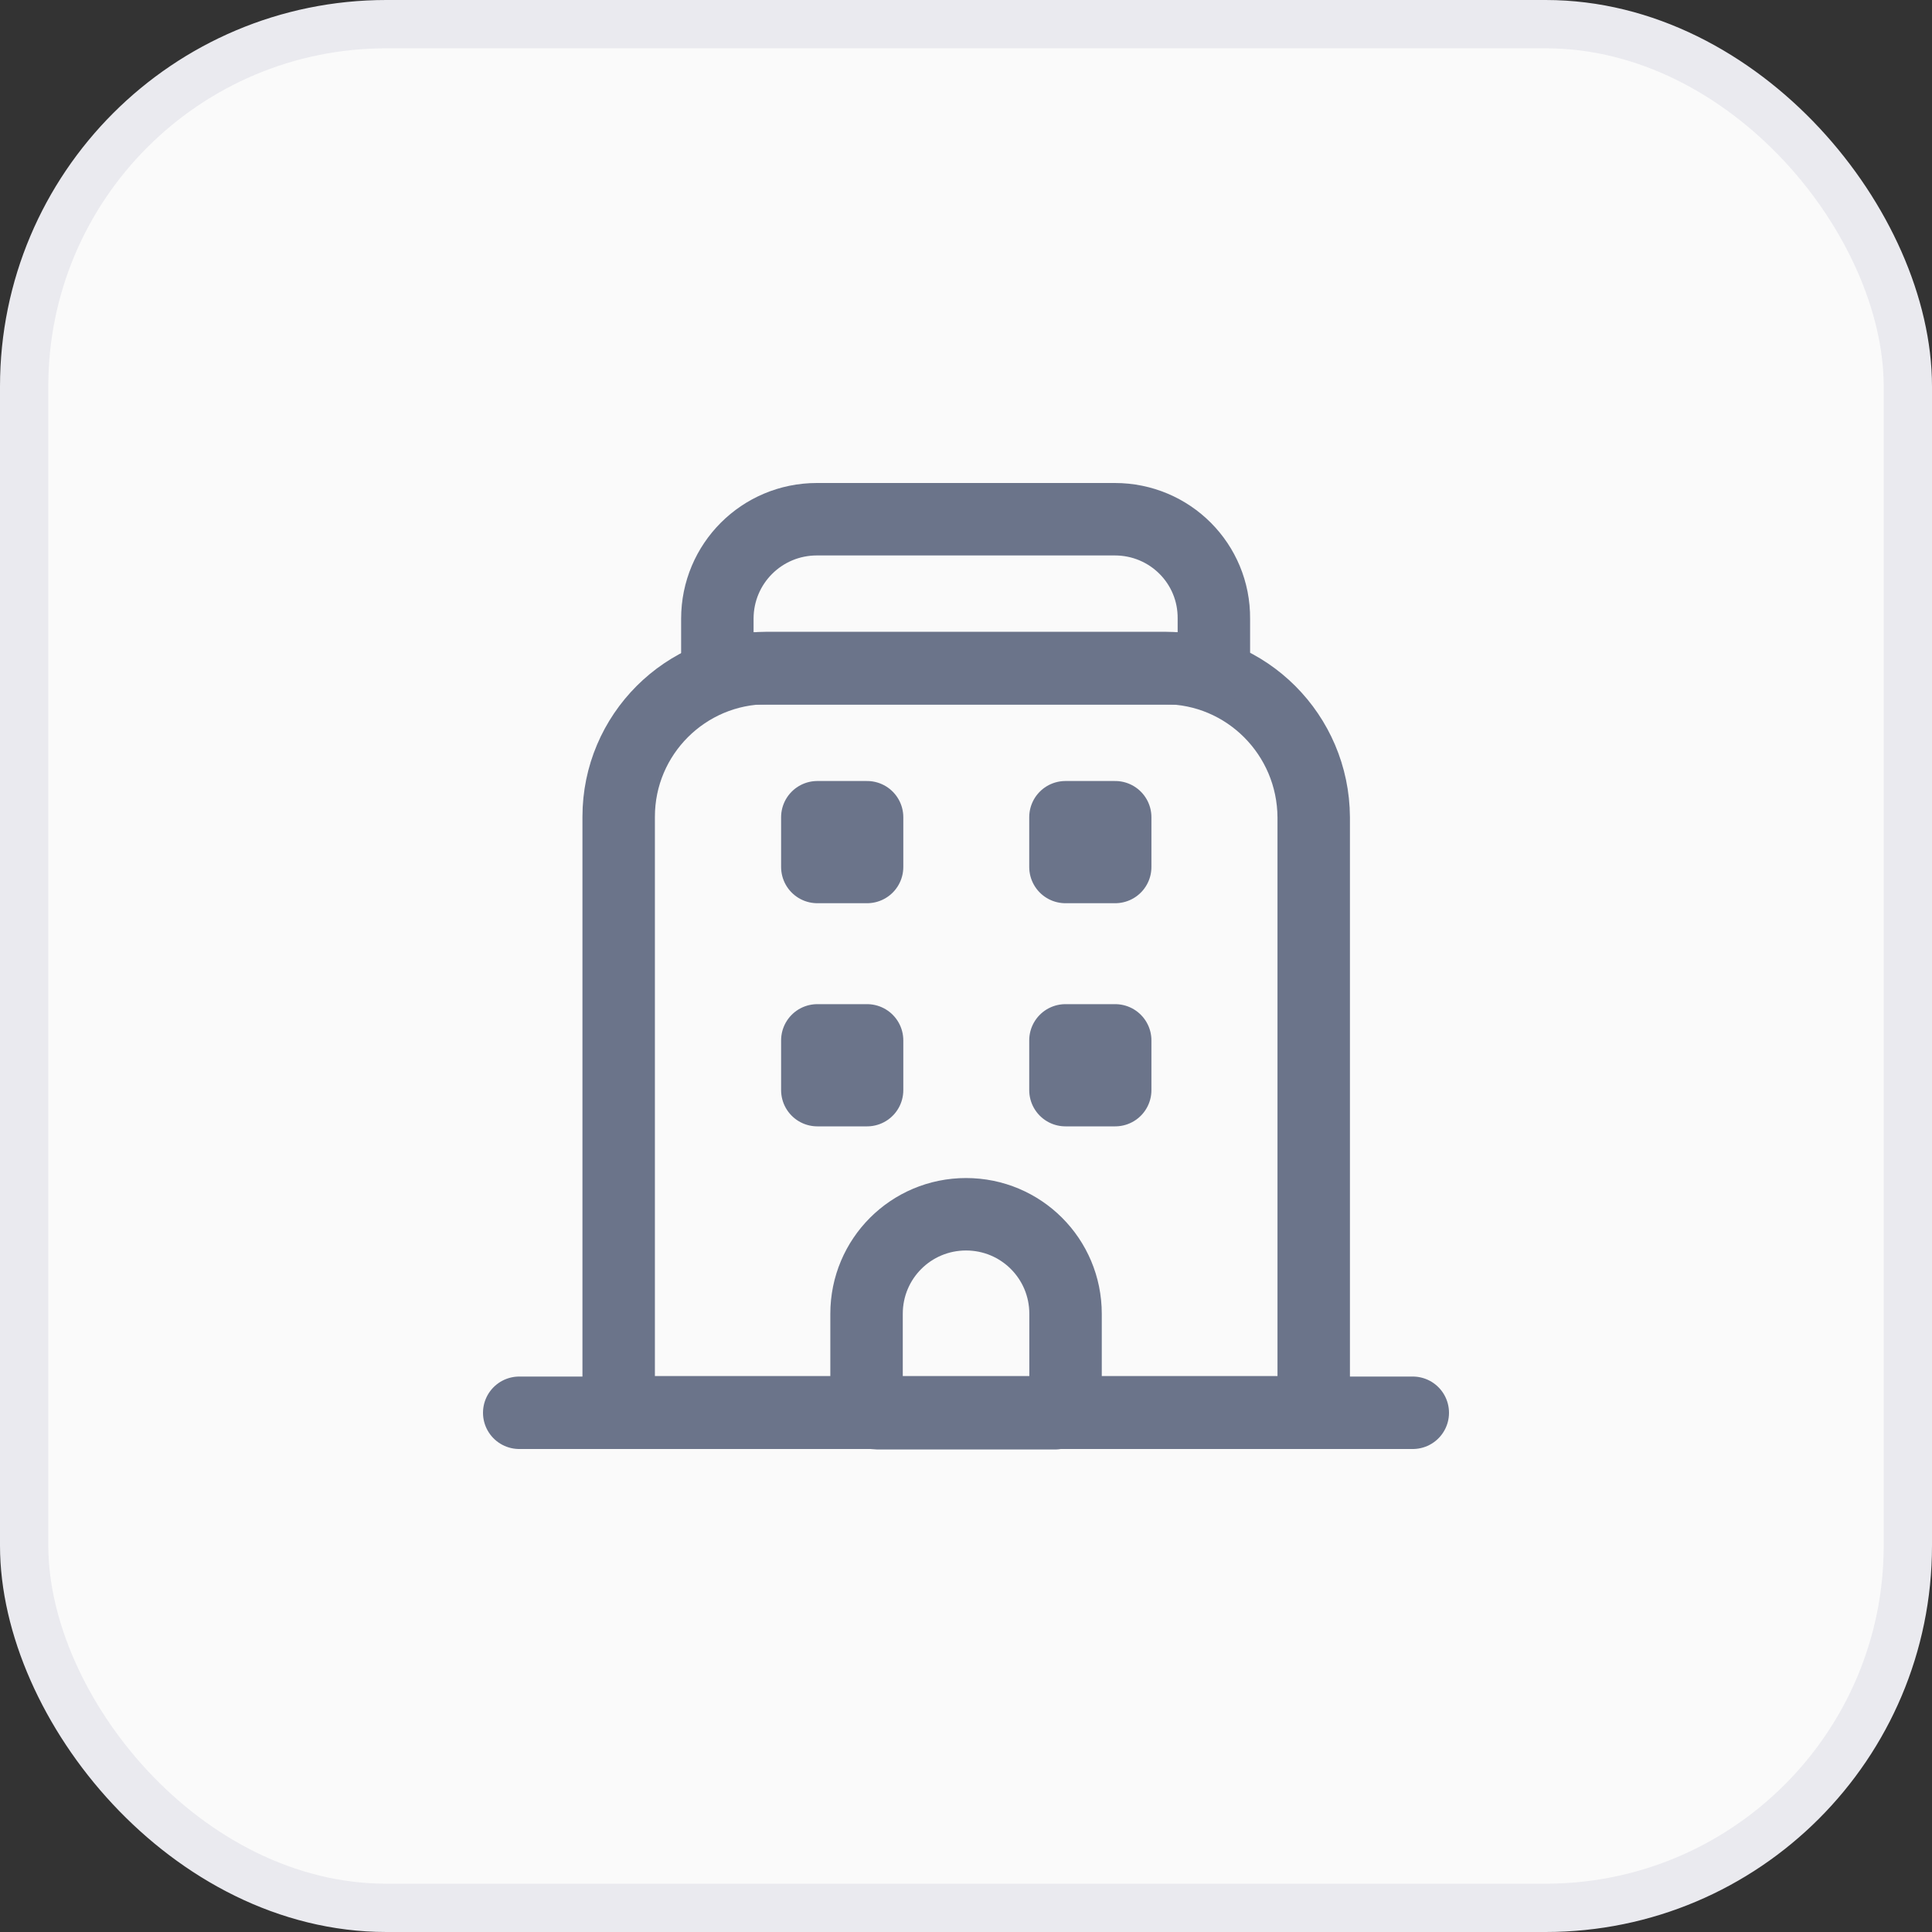 <svg width="40" height="40" viewBox="0 0 40 40" fill="none" xmlns="http://www.w3.org/2000/svg">
<rect x="0" y="0" width="40" height="40" fill="#333333" stroke="none"/>
<rect x="0.5" y="0.5" width="39" height="39" rx="7.5" fill="#FAFAFA"/>
<rect x="0.5" y="0.5" width="39" height="39" rx="7.5" stroke="#EAEAEF"/>
<path d="M10.75 29.25H29.25" stroke="#6B748A" stroke-width="1.5" stroke-linecap="round" stroke-linejoin="round"/>
<path d="M24.109 13.83H15.889C14.189 13.83 12.809 15.21 12.809 16.91V29.24H27.199V16.92C27.189 15.21 25.809 13.83 24.109 13.83Z" stroke="#6B748A" stroke-width="1.5" stroke-linecap="round" stroke-linejoin="round"/>
<path d="M20.001 25.14C18.861 25.14 17.941 26.06 17.941 27.2V29.04C17.941 29.16 18.041 29.26 18.161 29.26H21.841C21.961 29.26 22.061 29.16 22.061 29.04V27.2C22.061 26.06 21.141 25.14 20.001 25.14Z" stroke="#6B748A" stroke-width="1.5" stroke-linecap="round" stroke-linejoin="round"/>
<path d="M23.089 16.92H22.059V17.95H23.089V16.92Z" stroke="#6B748A" stroke-width="1.5" stroke-linecap="round" stroke-linejoin="round"/>
<path d="M17.952 16.92H16.922V17.95H17.952V16.92Z" stroke="#6B748A" stroke-width="1.5" stroke-linecap="round" stroke-linejoin="round"/>
<path d="M23.089 21.54H22.059V22.57H23.089V21.54Z" stroke="#6B748A" stroke-width="1.5" stroke-linecap="round" stroke-linejoin="round"/>
<path d="M17.952 21.54H16.922V22.57H17.952V21.54Z" stroke="#6B748A" stroke-width="1.5" stroke-linecap="round" stroke-linejoin="round"/>
<path d="M23.082 10.75H16.912C15.772 10.75 14.852 11.67 14.852 12.81V13.84H25.132V12.81C25.142 11.67 24.222 10.75 23.082 10.75Z" stroke="#6B748A" stroke-width="1.5" stroke-linecap="round" stroke-linejoin="round"/>
</svg>
